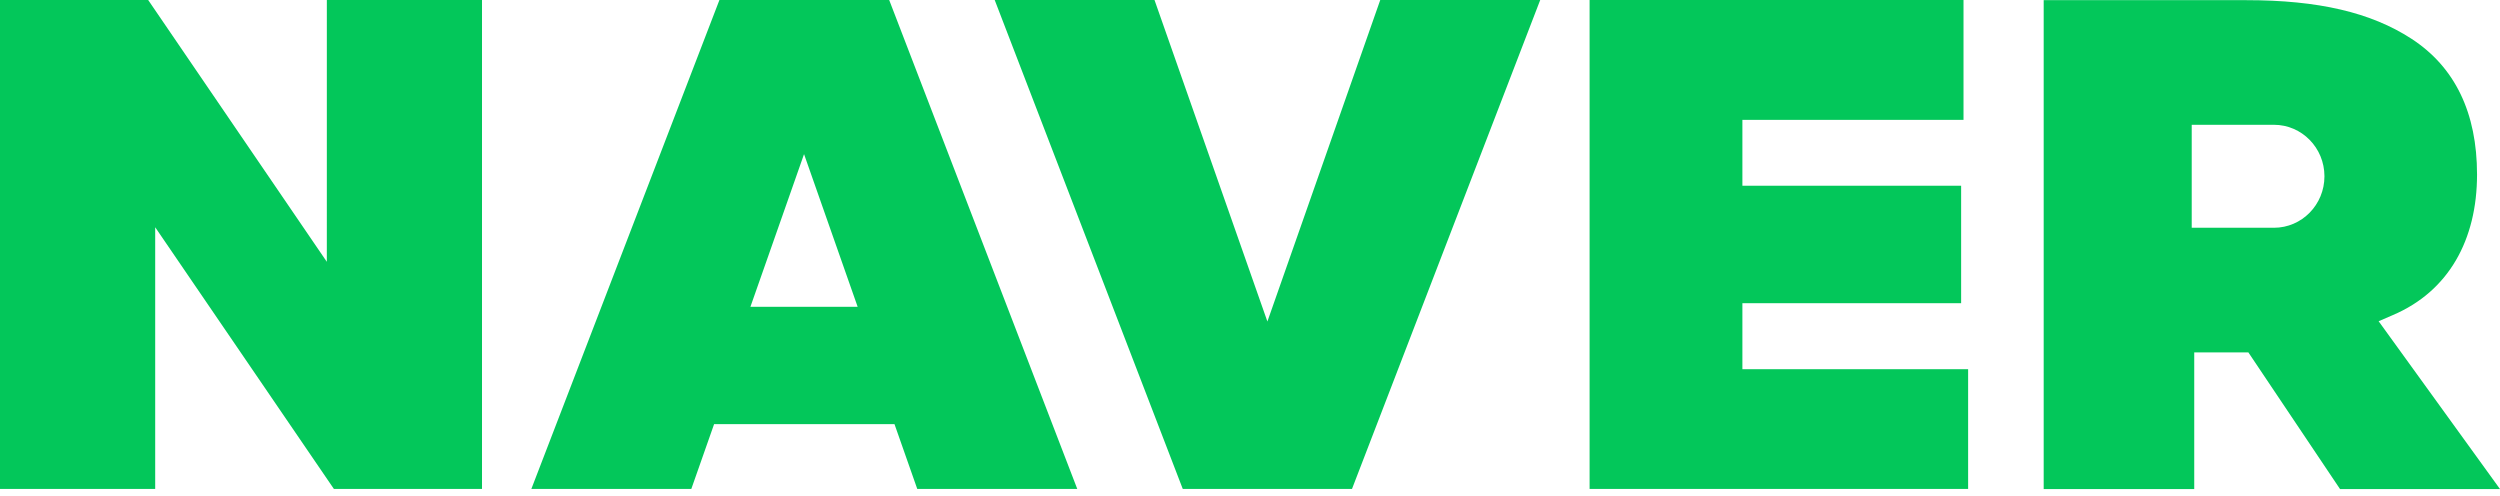<svg width="141" height="28" viewBox="0 0 141 28" fill="none" xmlns="http://www.w3.org/2000/svg">
<path d="M18.433 14.766L8.357 0H0V27.574H8.753V12.817L18.83 27.574H27.185V0H18.434L18.433 14.766ZM40.576 0L29.969 27.574H38.991L40.275 23.921H50.449L51.733 27.574H60.757L50.15 0H40.576ZM42.323 17.305L45.348 8.693L48.372 17.305H42.323ZM98.271 17.099H110.608V10.474H98.271V6.762H110.742V0H89.653V27.574H111.002V20.821H98.271V17.099ZM71.481 18.133L65.114 0H56.101L66.707 27.574H76.253L86.868 0H77.846L71.481 18.133ZM134.14 18.124L134.962 17.768C138.102 16.43 139.705 13.527 139.705 9.844C139.705 6.359 138.459 3.78 136.005 2.185C133.716 0.699 130.759 0.009 126.682 0.009H115.264V27.583H123.755V19.875H126.808L131.978 27.583H141L134.16 18.124H134.14ZM128.249 12.846H123.613V7.038H128.249C129.824 7.038 131.099 8.338 131.099 9.942C131.099 11.547 129.824 12.846 128.249 12.846Z" fill="#03C75A"/>
</svg>

